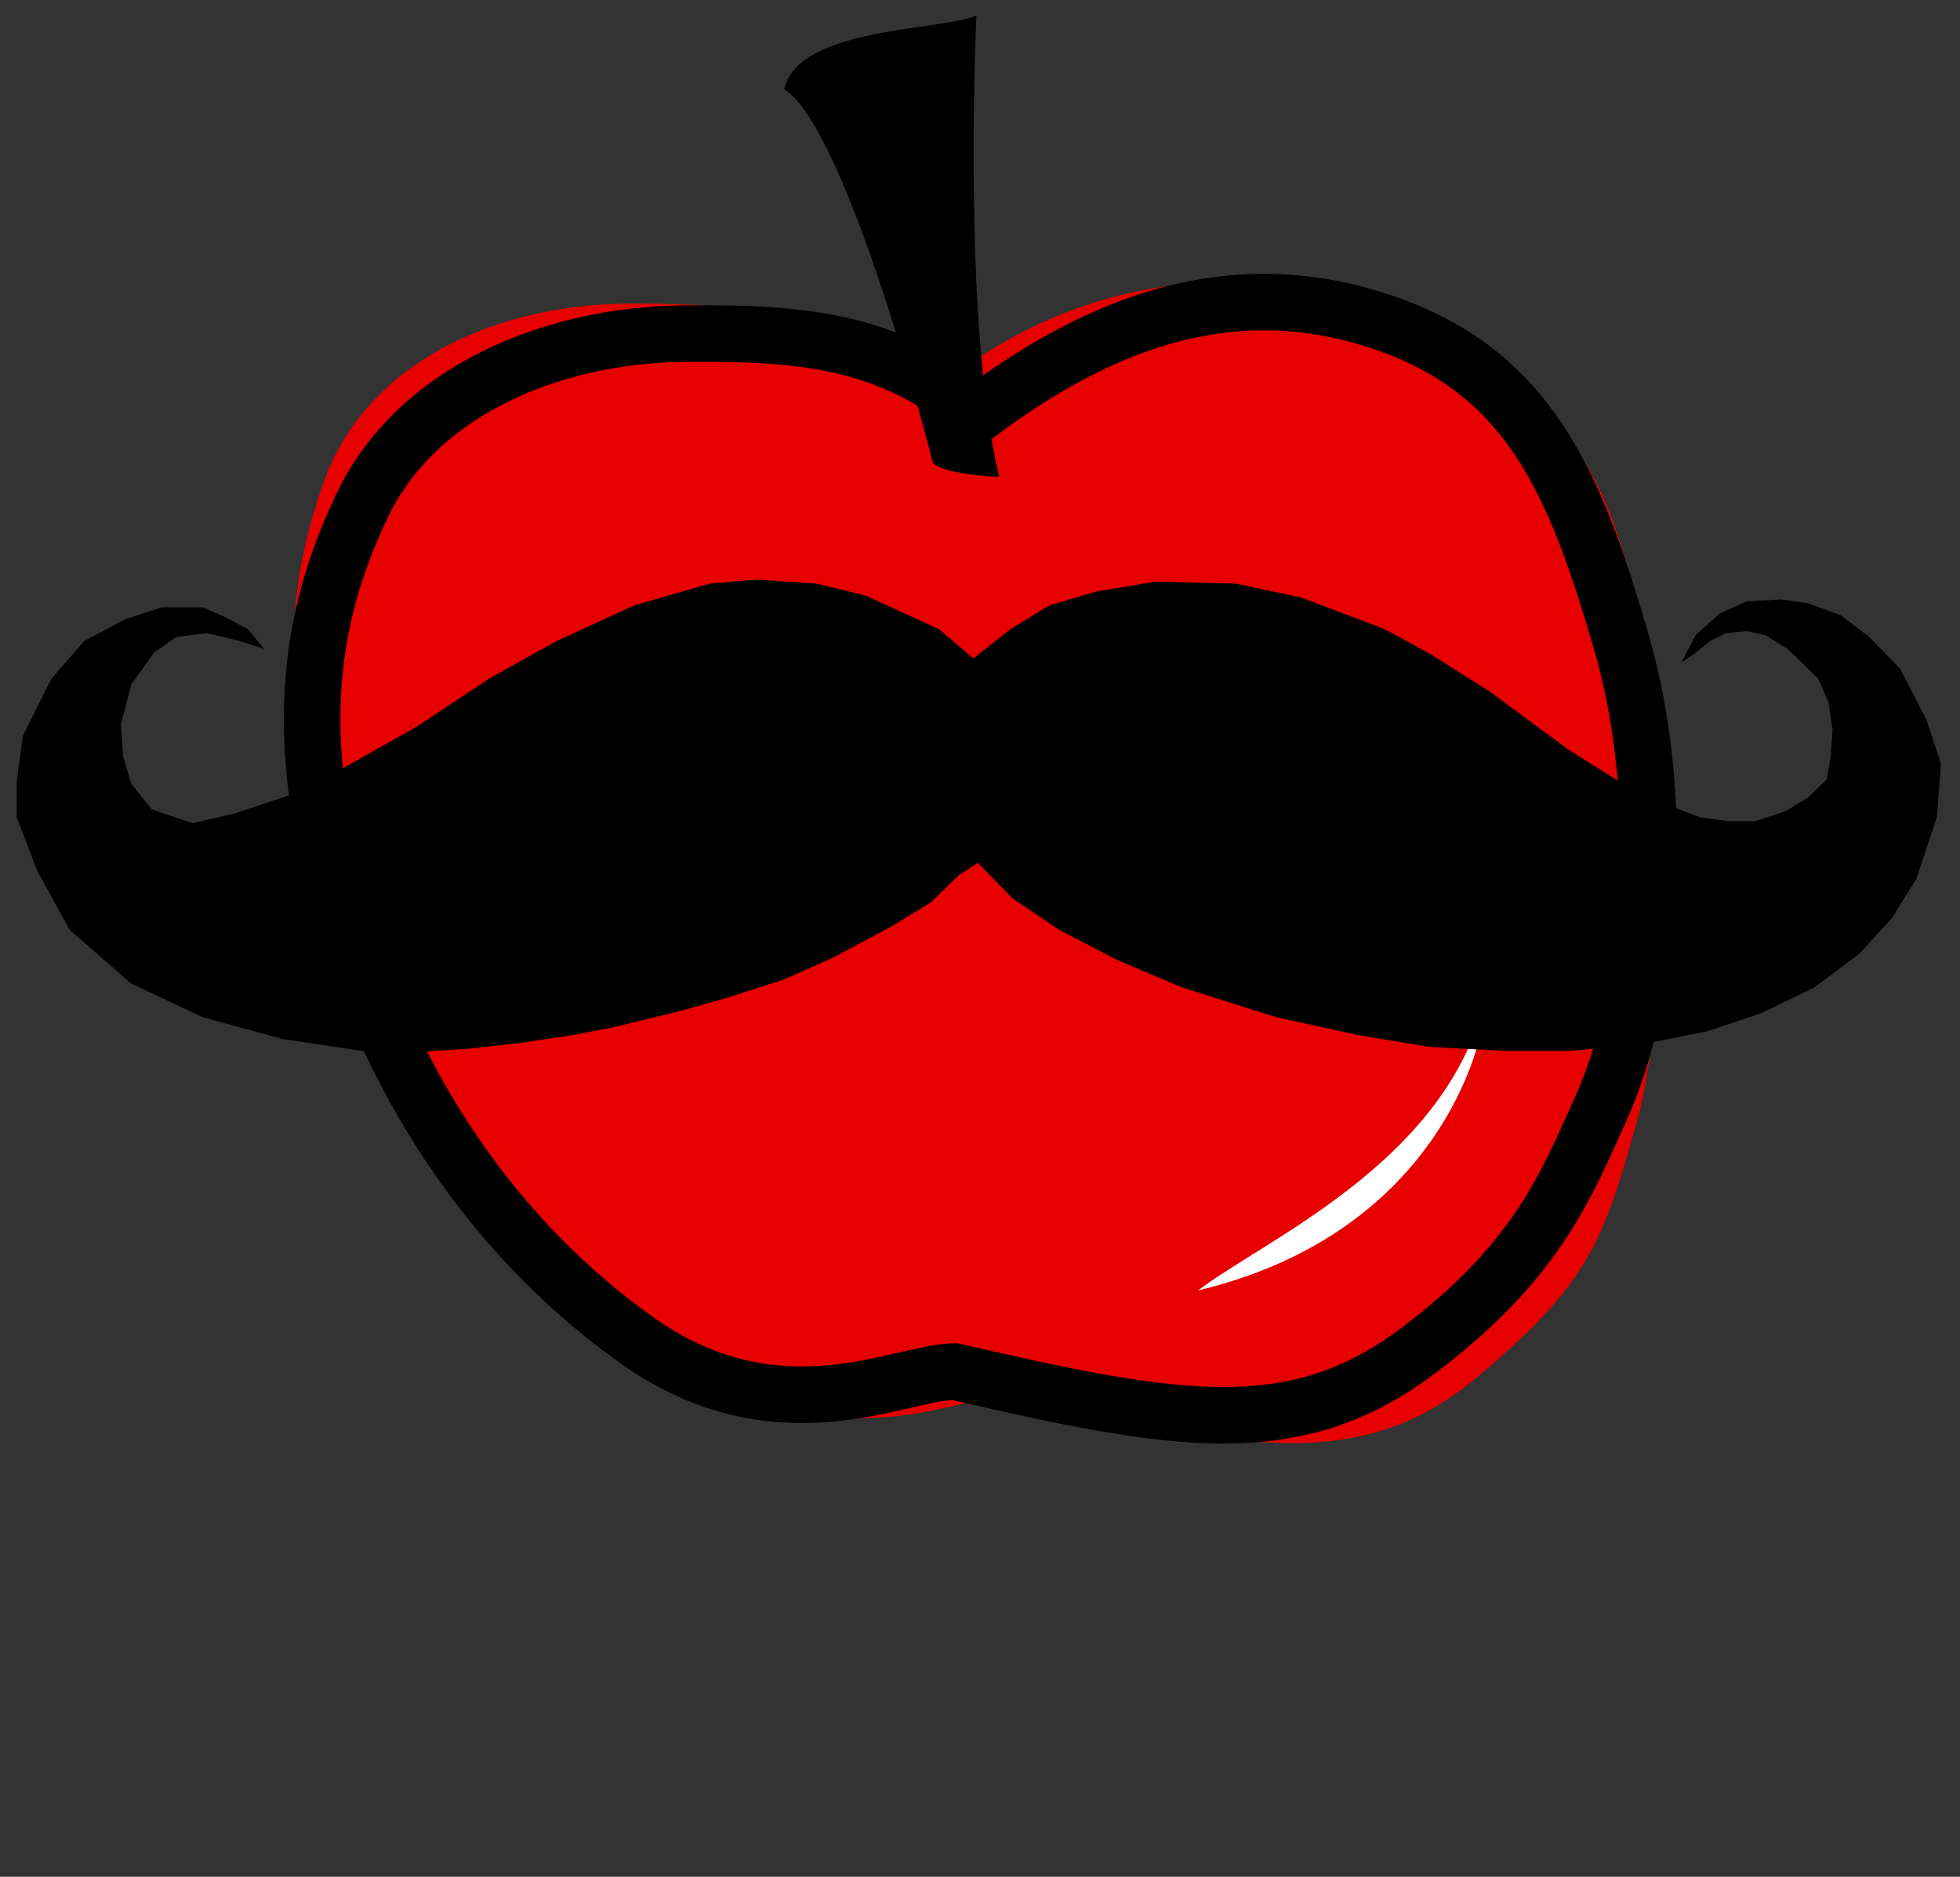 <?xml version="1.0"?><svg width="470.07" height="450.083" xmlns="http://www.w3.org/2000/svg" xmlns:xlink="http://www.w3.org/1999/xlink">
 <rect width="100%" height="100%" fill="#333333" stroke="none"/>
 <title>mmm</title>
 <defs>
  <symbol id="svg_14" viewBox="0 0 8.5 11" height="555.869" width="728.689">

   <g id="svg_10" transform="matrix(1.782,0,0,1.782,-3.282,-4.178)">
    <path fill="#000000" fill-rule="nonzero" id="svg_13" d="m8.09,5.708c0.133,0.295 -0.1,0.371 -0.077,0.543c0.023,0.168 0.377,0.316 0.228,0.643c-0.135,0.297 -0.579,0.24 -0.648,0.004c-0.041,-0.142 -0.165,-0.302 -0.308,-0.28c-0.362,0.07 -4.386,0.894 -5.385,1.149c-0.196,0.053 -0.038,0.446 -0.285,0.618c-0.244,0.169 -0.62,0.019 -0.657,-0.236c-0.037,-0.254 0.207,-0.374 0.167,-0.532c-0.035,-0.138 -0.17,-0.177 -0.168,-0.336c0.004,-0.25 0.162,-0.414 0.426,-0.423c0.319,-0.011 0.265,0.248 0.333,0.312c0.139,0.125 5.251,-0.869 5.455,-1.028c0.217,-0.168 0.167,-0.47 0.289,-0.549c0.187,-0.121 0.541,-0.088 0.632,0.115z"/>
    <path fill="#000000" fill-rule="nonzero" id="svg_12" d="m6.586,7.229c0.249,0.011 0.127,-0.266 0.373,-0.414c0.25,-0.15 0.455,0.018 0.499,0.078c0.116,0.157 0.137,0.441 0.05,0.555c-0.087,0.114 -0.255,0.158 -0.296,0.277c-0.045,0.133 0.239,0.43 0.047,0.667c-0.139,0.171 -0.457,0.176 -0.608,-0.032c-0.13,-0.179 0.06,-0.518 -0.183,-0.578c-0.222,-0.054 -3.81,-0.934 -5.148,-1.119c-0.254,-0.037 -0.379,0.24 -0.461,0.374c-0.157,0.257 -0.638,0.121 -0.674,-0.192c-0.037,-0.319 0.27,-0.4 0.302,-0.568c0.019,-0.098 -0.221,-0.341 -0.098,-0.601c0.121,-0.257 0.45,-0.322 0.618,-0.184c0.214,0.176 0.099,0.444 0.283,0.634c0.211,0.218 5.023,1.09 5.296,1.103z"/>
    <path fill="#000000" stroke-width="2" stroke-linejoin="round" stroke-miterlimit="4" id="svg_11" d="m1.746,2.342c-0.236,0 -0.427,0.19 -0.427,0.426l0,1.872l-0.079,0.094l0,0.957c0,0.243 0.196,0.439 0.439,0.439l5.123,0c0.243,0 0.438,-0.196 0.438,-0.439l0,-0.957l-0.079,-0.094l0,-1.872c0,-0.236 -0.19,-0.426 -0.426,-0.426l-4.987,0zm1.115,1.352c0.252,0 0.456,0.204 0.456,0.456c0,0.252 -0.204,0.456 -0.456,0.456c-0.252,0 -0.456,-0.204 -0.456,-0.456c0,-0.252 0.204,-0.456 0.456,-0.456zm2.756,0c0.252,0 0.456,0.204 0.456,0.456c0,0.252 -0.204,0.456 -0.456,0.456c-0.252,0 -0.456,-0.204 -0.456,-0.456c0,-0.252 0.204,-0.456 0.456,-0.456zm-1.981,0.031l1.206,0l0,0.534l-1.206,0l0,-0.534zm-0.137,1.813c0.101,0 0.183,0.082 0.183,0.183c0,0.101 -0.082,0.182 -0.183,0.182c-0.101,0 -0.182,-0.081 -0.182,-0.182c0,-0.101 0.081,-0.183 0.182,-0.183zm1.48,0c0.101,0 0.182,0.082 0.182,0.183c0,0.101 -0.081,0.182 -0.182,0.182c-0.101,0 -0.183,-0.081 -0.183,-0.182c0,-0.101 0.082,-0.183 0.183,-0.183zm-2.145,0.098c0.101,0 0.183,0.082 0.183,0.183c0,0.101 -0.082,0.182 -0.183,0.182c-0.101,0 -0.182,-0.081 -0.182,-0.182c0,-0.101 0.081,-0.183 0.182,-0.183zm2.809,0c0.101,0 0.182,0.082 0.182,0.183c0,0.101 -0.081,0.182 -0.182,0.182c-0.101,0 -0.183,-0.081 -0.183,-0.182c0,-0.101 0.082,-0.183 0.183,-0.183z"/>
   </g>
  </symbol>
 </defs>
 <g>
  <title>Layer 1</title>
  <g id="layer2">
   <path fill="#e70000" fill-rule="evenodd" stroke-width="15.481" stroke-linecap="round" stroke-linejoin="round" stroke-miterlimit="4" id="path2760" d="m224.404,93.482c-22.993,-17.596 -41.298,-20.791 -73.42,-20.674c-31.581,0.115 -63.073,13.805 -73.395,42.892c-10.322,29.087 -10.71,58.672 5.974,103.044c16.684,44.372 45.759,82.4 81.762,107.396c36.457,25.31 64.27,8.41 77.477,8.41c54.843,13.309 83.87,18.838 111.367,-4.208c26.874,-22.524 30.352,-32.638 38.272,-60.849c8.047,-28.663 7.289,-86.054 -0.513,-125.906c-7.802,-39.852 -28.052,-57.601 -64.882,-70.262c-36.829,-12.661 -74.813,-3.079 -102.642,20.157z"/>
   <path fill="none" fill-rule="evenodd" stroke="black" stroke-width="13.561" stroke-linecap="round" stroke-linejoin="round" stroke-miterlimit="4" id="path2764" d="m234.7,99.156c-21.076,-16.603 -38.931,-19.508 -70.834,-19.147c-31.366,0.355 -63.994,13.657 -77.139,41.478c-13.145,27.822 -16.477,56.041 -4.331,98.231c12.145,42.19 37.223,78.233 70.478,101.792c33.674,23.856 62.971,7.521 76.083,7.418c53.124,12.267 81.391,17.314 110.986,-4.879c28.925,-21.691 35.832,-40.218 44.057,-58.331c12.176,-26.816 15.983,-73.692 4.715,-112.24c-11.092,-37.948 -22.114,-64.516 -57.418,-76.305c-35.304,-11.789 -66.654,-0.395 -96.598,21.982z"/>
   <path fill="black" fill-rule="evenodd" stroke="black" stroke-width="1.088px" id="path2770" d="m188.697,21.169c3.533,-13.803 36.004,-13.377 44.897,-16.625c0,0 -3.351,72.835 5.361,109.253c-13.465,-0.813 -14.742,-3.167 -14.742,-3.167c0,0 -20.103,-79.169 -35.516,-89.461z"/>
   <path fill="white" fill-rule="evenodd" stroke-width="1px" id="path2776" d="m355.719,241.543c1.699,-0.84 -5.049,52.793 -68.408,67.94c16.183,-12.278 58.11,-30.287 68.408,-67.94z"/>
  </g>
  <path id="svg_7" d="m233.455,157.917l8.897,-7.045l9.318,-5.699l11.28,-3.324l14.223,-2.374l19.127,0.475l15.694,3.324l20.108,7.598l11.28,6.174l14.223,9.023l18.637,13.772l15.204,9.498l8.828,3.799l7.357,2.849l6.866,0.95l6.376,0l7.357,-2.374l5.395,-3.324l4.414,-4.274l0.981,-5.224l0.49,-6.649l-0.981,-6.649l-2.452,-5.699l-3.433,-3.324l-3.923,-3.799l-5.395,-3.324l-4.414,-0.95l-4.904,0.475l-3.923,1.9l-3.433,2.849l-3.433,2.374l3.433,-6.649l5.885,-5.224l6.376,-2.849l8.337,-0.475l6.376,0.95l7.847,2.849l6.866,5.224l7.357,7.598l6.376,12.347l3.433,10.448l-0.981,12.822l-4.904,14.722l-5.885,9.498l-7.847,8.548l-10.79,8.073l-12.751,6.174l-12.751,4.274l-14.223,2.849l-18.637,1.9l-15.694,0l-18.146,-0.95l-17.165,-2.849l-19.617,-4.274l-22.56,-7.123l-15.694,-6.649l-13.732,-7.123l-11.28,-7.598l-8.337,-8.548l-4.414,2.849l-6.866,6.649l-9.318,5.699l-14.223,7.598l-11.77,5.224l-13.242,4.274l-11.77,3.324l-15.694,3.799l-9.809,1.9l-12.751,1.9l-12.751,1.425l-15.204,0.95l-9.809,-0.475l-19.127,-2.849l-19.127,-5.224l-17.165,-8.073l-14.713,-12.822l-7.847,-14.247l-4.904,-12.822l0,-8.548l1.471,-10.923l6.866,-13.772l7.847,-9.023l9.809,-5.224l8.828,-2.849l9.809,0l5.395,2.374l5.395,2.849l3.923,4.749l-5.885,-1.9l-7.847,-1.9l-7.357,0.95l-5.395,3.799l-5.395,7.598l-2.452,9.498l0.49,7.598l1.962,6.649l4.904,6.174l9.809,3.324l10.299,-2.374l12.751,-4.274l13.242,-6.649l17.656,-9.973l17.165,-11.397l16.184,-9.023l18.637,-8.548l18.146,-5.224l11.28,-0.95l14.223,0.95l11.77,2.849l9.318,4.274l8.337,3.799l8.269,7.045z" fill="black"/>
  <use x="-4.7" y="-9.759" transform="matrix(17.641, 0, 0, 17.861, 6.902, -116.628)" xlink:href="#svg_14" id="svg_15"/>
  <path id="svg_24" d="m511.43,235.917l-1.43,-6.417l-1,-4.5"/>
  <path id="svg_26" d="m627.93,360.917l11.07,30.083l-11.07,-30.083z" fill="#ffffff"/>
 </g>
</svg>